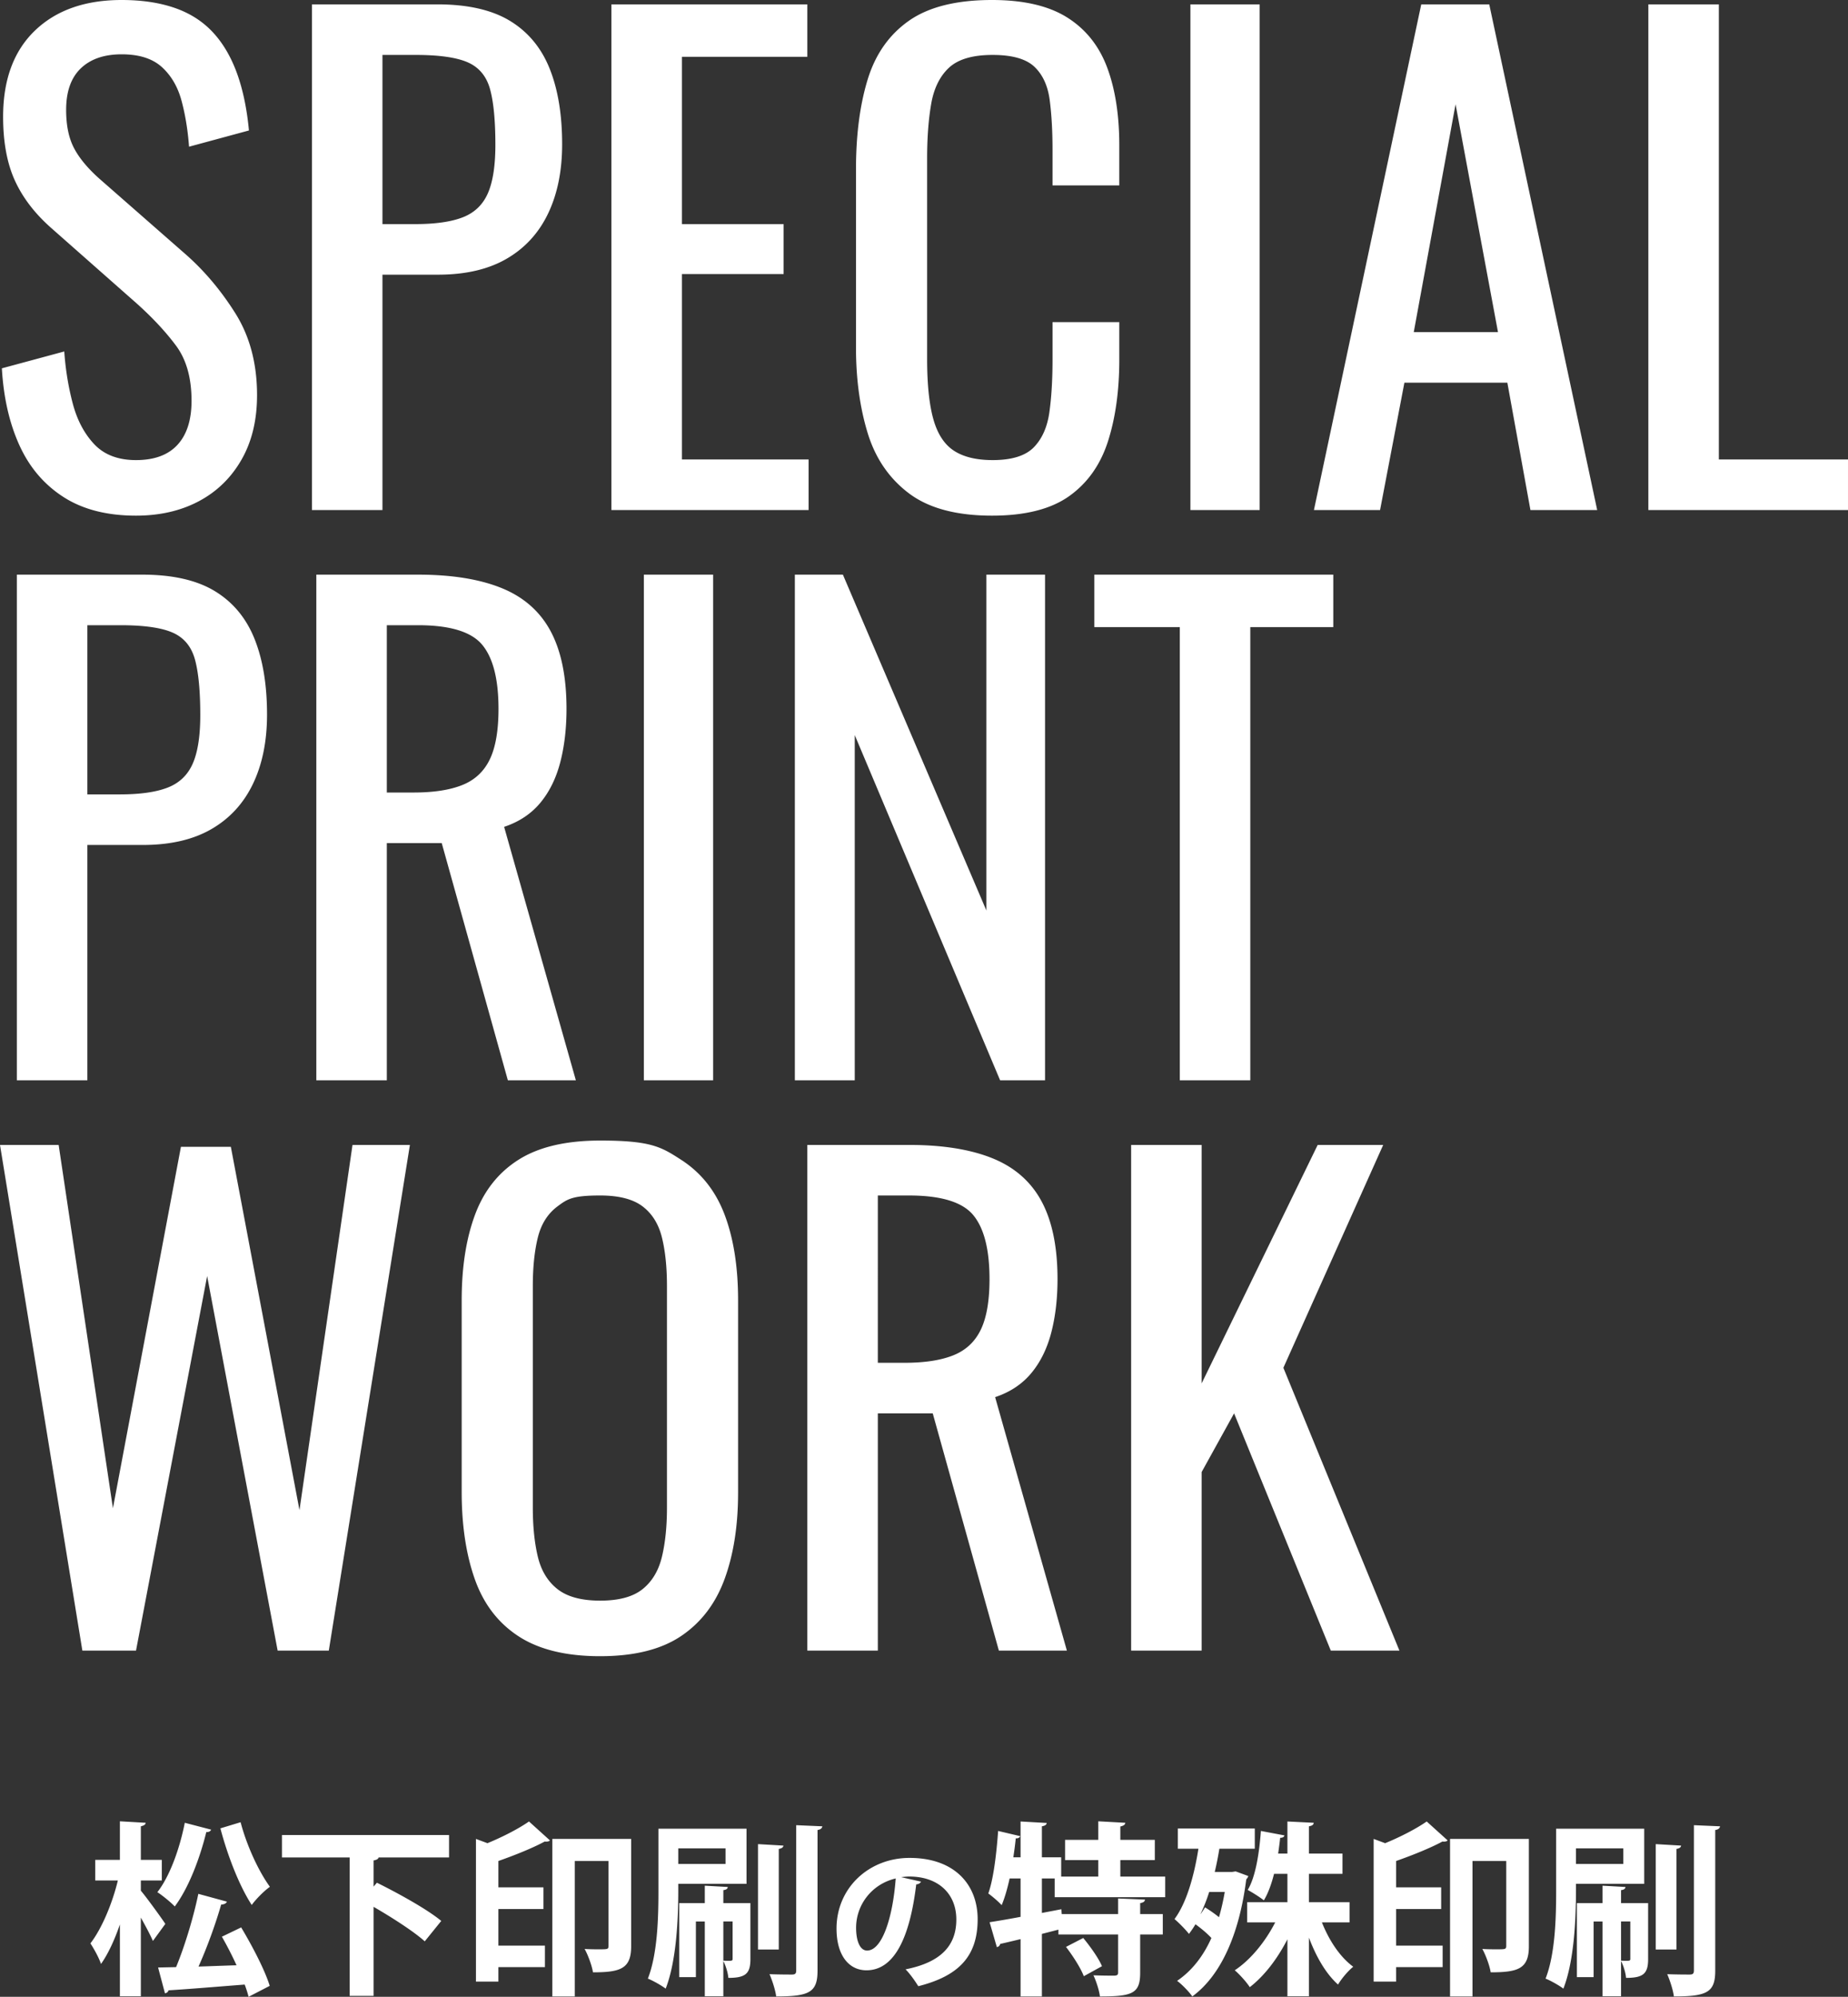 <svg xmlns="http://www.w3.org/2000/svg" id="b" width="673.683" height="727.508"><rect width="100%" height="100%" fill="#333333" stroke="none"/><defs><style>.d{fill:#fff;stroke-width:0}</style></defs><g id="c"><path d="M49.583 187.87q-15.923 0-26.498-6.823c-7.051-4.549-12.396-10.839-16.034-18.878Q1.59 150.117.682 134.193l22.745-6.141q.681 9.782 3.07 18.878 2.388 9.098 7.847 14.898 5.458 5.8 15.239 5.8 10.006.002 15.125-5.572 5.117-5.571 5.117-16.035-.001-12.506-5.687-20.129-5.688-7.617-14.329-15.353L18.877 83.246q-9.1-7.959-13.42-17.4-4.322-9.436-4.321-23.313 0-20.24 11.6-31.387Q24.336.001 44.352 0q10.915.001 19.219 2.843Q71.87 5.688 77.445 11.6q5.571 5.916 8.87 14.898 3.294 8.986 4.436 21.039l-21.835 5.914q-.681-9.094-2.729-16.717-2.046-7.617-7.164-12.282c-3.412-3.106-8.302-4.663-14.67-4.663s-11.337 1.706-14.897 5.117q-5.346 5.119-5.346 15.125c0 5.611.945 10.235 2.844 13.874q2.84 5.46 9.211 11.145l31.16 27.293q10.459 9.099 18.423 21.721c5.306 8.415 7.961 18.388 7.961 29.909q-.001 13.647-5.687 23.541t-15.58 15.125q-9.894 5.23-22.857 5.231ZM113.721 185.823V1.592h45.717c11.066 0 19.901 2.011 26.497 6.027 6.596 4.019 11.407 9.819 14.442 17.4q4.548 11.375 4.549 27.521 0 14.559-5.117 25.246-5.119 10.692-15.125 16.49-10.01 5.8-25.02 5.8h-20.242v85.747zm25.701-104.17h11.827q11.143.001 17.514-2.502 6.366-2.499 9.098-8.757 2.729-6.252 2.729-17.627-.002-13.189-1.934-20.243c-1.29-4.698-3.98-7.961-8.074-9.78q-6.141-2.73-19.105-2.729h-12.055zM222.893 185.823V1.592h71.418v19.105h-45.717v60.955h37.073v18.196h-37.073v67.551h46.171v18.423h-71.872ZM361.633 187.87q-19.563 0-30.363-8.188-10.806-8.188-15.012-22.062c-2.808-9.247-4.208-19.56-4.208-30.932v-65.05c0-12.431 1.4-23.274 4.208-32.525q4.206-13.87 15.012-21.494Q342.07.001 361.633 0q17.283.002 27.407 6.368c6.745 4.247 11.6 10.313 14.557 18.196q4.436 11.83 4.436 28.431v14.556h-24.337V54.587q0-10.235-1.023-18.082-1.025-7.846-5.572-12.168-4.551-4.32-15.239-4.321-10.918.002-15.921 4.663-5.006 4.664-6.482 13.192-1.48 8.53-1.479 19.901v73.01q0 13.877 2.274 21.948 2.272 8.075 7.506 11.486 5.23 3.411 14.102 3.412 10.46.001 15.012-4.663 4.546-4.66 5.686-12.851 1.137-8.188 1.138-19.105v-13.647h24.337v13.647q0 16.835-4.095 29.682-4.094 12.852-14.102 20.015-10.01 7.164-28.203 7.164ZM433.961 185.823V1.592h25.247v184.23h-25.247ZM478.991 185.823 518.112 1.592h24.791l39.348 184.23h-24.336l-8.416-46.399h-37.528l-8.87 46.399h-24.109Zm36.392-64.822h30.705l-15.467-83.017zM600.9 185.823V1.592h25.701v165.807h47.081v18.423H600.9ZM6.141 393.595v-184.23h45.717c11.066 0 19.901 2.011 26.497 6.027 6.596 4.019 11.407 9.819 14.442 17.4q4.548 11.375 4.549 27.521 0 14.559-5.117 25.246c-3.412 7.129-8.455 12.623-15.125 16.49q-10.01 5.8-25.02 5.8H31.842v85.747H6.141Zm25.701-104.17h11.827q11.143.002 17.514-2.502 6.366-2.499 9.098-8.757 2.729-6.252 2.729-17.627-.002-13.189-1.934-20.243c-1.29-4.698-3.98-7.961-8.074-9.78q-6.141-2.73-19.105-2.729H31.842zM115.313 393.595v-184.23h37.073q18.421 0 30.478 4.89 12.054 4.893 17.854 15.694 5.8 10.806 5.8 28.317c0 7.129-.761 13.611-2.274 19.447q-2.277 8.76-7.278 14.784-5.004 6.028-13.191 8.757l26.156 92.343h-24.792l-24.108-86.429h-20.016v86.429h-25.701Zm25.701-104.852h9.78q10.917 0 17.74-2.729t10.008-9.325q3.184-6.594 3.185-18.423-.001-16.148-5.914-23.313-5.915-7.165-23.427-7.165h-11.372zM234.721 393.595v-184.23h25.247v184.23zM289.76 393.595v-184.23h17.514l52.312 122.365V209.365h21.38v184.23H364.59l-52.994-125.777v125.777h-21.835ZM430.093 393.595V228.47h-31.159v-19.105h87.111v19.105h-30.251v165.125zM30.022 601.367 0 417.136h21.379l19.788 132.373 24.792-131.691h18.195l25.019 132.373 19.333-133.055h20.925l-29.567 184.23h-18.65L75.513 464.899 49.584 601.366H30.023ZM218.801 603.414q-18.654.002-29.795-7.278-11.146-7.276-15.922-20.811-4.776-13.53-4.776-31.729V473.77q-.002-18.193 4.891-31.274 4.887-13.076 15.921-20.015 11.03-6.937 29.682-6.937c18.652 0 22.29 2.353 29.567 7.051q10.916 7.052 15.808 20.015 4.89 12.965 4.891 31.16v70.053q-.001 17.97-4.891 31.387-4.891 13.423-15.808 20.811c-7.277 4.929-17.136 7.392-29.567 7.392Zm0-20.243q10.233.002 15.466-4.208 5.229-4.205 7.051-11.827 1.819-7.618 1.82-17.854v-80.743q-.001-10.234-1.82-17.627-1.822-7.39-7.051-11.372-5.233-3.978-15.466-3.98c-10.233-.002-12.02 1.329-15.58 3.98q-5.346 3.983-7.164 11.372c-1.216 4.929-1.82 10.804-1.82 17.627v80.743c0 6.823.604 12.776 1.82 17.854q1.818 7.622 7.164 11.827 5.344 4.21 15.58 4.208M294.31 601.367v-184.23h37.073q18.421 0 30.478 4.89 12.054 4.894 17.854 15.694 5.8 10.806 5.8 28.317c0 7.129-.761 13.611-2.274 19.447q-2.277 8.76-7.278 14.784-5.004 6.028-13.191 8.757l26.156 92.343h-24.792l-24.108-86.429h-20.016v86.429h-25.701Zm25.701-104.852h9.78q10.917 0 17.74-2.729t10.008-9.325q3.184-6.594 3.185-18.423-.001-16.148-5.914-23.313-5.915-7.164-23.427-7.165h-11.372zM412.353 601.367v-184.23h25.701v86.884l42.305-86.884h23.882l-36.392 81.198 42.305 103.033h-25.019l-35.254-86.429-11.827 21.38v65.049zM51.346 688.843c2.028 2.366 7.706 10.207 8.923 12.1l-4.529 6.219c-.946-2.231-2.703-5.475-4.394-8.517v28.661h-7.638v-26.16c-1.961 5.678-4.326 10.815-6.896 14.398-.743-2.298-2.568-5.543-3.853-7.503 4.19-5.408 8.044-14.736 10.004-22.915h-8.247v-7.503h8.991v-14.06l9.396.541c-.067.676-.608 1.014-1.758 1.284v12.235h7.639v7.503h-7.639v3.718Zm25.619-22.239c-.203.541-.812.946-1.758.879-2.433 9.869-6.489 20.414-11.491 27.106-1.487-1.555-4.461-3.988-6.354-5.205 4.461-5.678 8.111-15.682 10.004-25.281zm5.746 26.227c-.203.608-.946 1.014-2.096 1.082-1.96 6.895-5.138 15.682-8.247 22.577 4.394-.135 9.126-.338 13.857-.473a125 125 0 0 0-5.34-10.41l7.03-3.38c4.056 6.76 8.652 15.547 10.409 21.293l-7.706 3.988q-.507-2.028-1.419-4.461c-10.41.811-20.888 1.69-27.782 2.096-.136.676-.744 1.014-1.284 1.082l-2.501-9.396 6.557-.135c3.177-7.638 6.422-18.454 8.111-26.7l10.41 2.839Zm5.002-28.931c2.163 8.314 6.489 17.778 10.68 23.523-2.095 1.487-5.069 4.461-6.624 6.625-4.529-6.962-8.787-17.913-11.424-27.917zM163.699 676.743h-25.687c-.136.541-.676.879-1.825 1.082v9.531l1.217-1.419c7.503 3.718 18.251 9.599 23.456 13.925l-6.017 7.436c-3.988-3.583-11.762-8.585-18.656-12.573v32.446h-8.72v-50.427h-24.673v-8.179h60.904v8.179ZM173.508 669.984l4.191 1.555c5.61-2.298 11.355-5.272 15.142-7.909l7.638 6.895c-.271.338-1.014.541-1.893.406-4.394 2.366-10.748 4.935-16.899 7.098v9.599h16.427v7.909h-16.427v13.317h16.967v7.841h-16.967v5.272h-8.179v-51.981Zm56.578 0v39.138c0 8.179-3.921 9.464-13.925 9.464-.338-2.366-1.825-6.354-3.042-8.517 1.893.135 3.785.135 5.272.135 3.109 0 3.447 0 3.447-1.284v-30.892h-12.302v49.345h-8.18v-57.389h28.729ZM272.139 686.342h-24.875v2.366c0 10.478-.676 25.822-4.597 35.826-1.487-1.149-4.731-2.974-6.489-3.65 3.583-9.193 3.853-22.577 3.853-32.108v-22.51h32.108zm-7.638-12.911h-17.237v5.678h17.237zm9.058 19.941v20.414c0 5.272-1.758 6.827-8.044 6.827-.135-1.825-.946-4.461-1.825-6.151v12.844h-6.76v-27.241h-3.244v20.279h-6.084v-26.971h9.328v-6.354l8.382.473c-.067.608-.473 1.014-1.622 1.149v4.732h9.869Zm-9.869 6.692v14.263c3.38.203 3.38 0 3.38-.676v-13.587zm21.901-27.647c-.067.608-.541 1.014-1.69 1.217v36.637h-7.57v-38.395l9.261.541Zm4.664-7.436 9.531.406c-.136.676-.541 1.149-1.758 1.352v51.238c0 7.909-2.974 9.396-15.074 9.396-.27-2.23-1.419-5.813-2.433-8.111 3.582.135 7.029.135 8.179.135s1.555-.338 1.555-1.487zM335.751 685.543c-.232.522-.929.986-1.74.986-2.378 19.836-8.178 31.319-18.153 31.319-6.322 0-10.904-5.336-10.904-15.196 0-14.848 11.832-25.751 26.622-25.751 16.413 0 24.823 9.744 24.823 22.329 0 13.63-7.019 20.706-21.634 24.417-1.102-1.74-2.726-4.176-4.64-6.148 13.224-2.61 18.501-8.932 18.501-18.154 0-9.338-6.495-15.659-17.167-15.659-1.044 0-1.972.116-2.958.232l7.25 1.624Zm-9.222-1.16c-8.816 2.088-14.442 9.686-14.442 17.98 0 4.872 1.45 8.294 4.002 8.294 5.685 0 9.454-12.702 10.44-26.273ZM424.771 691.209h-40.288v-6.827h-4.664v12.573l7.098-1.352.136 1.758h20.549v-5.678l9.802.406c-.067.676-.541 1.082-1.758 1.284v3.988h8.247v7.436h-8.247v13.992c0 7.571-2.906 8.585-14.668 8.585-.271-2.23-1.353-5.543-2.366-7.706 3.109.135 6.624.135 7.639.135 1.014-.067 1.352-.27 1.352-1.149v-13.857h-21.766v-1.757l-6.017 1.555v22.78h-7.773v-20.887a469 469 0 0 1-7.436 1.758 1.43 1.43 0 0 1-1.217 1.149l-2.637-9.058a383 383 0 0 0 11.289-1.96v-13.992h-3.988c-.812 3.65-1.758 7.03-2.906 9.734-1.082-1.217-3.447-3.245-4.867-4.259 1.893-5.272 2.975-14.398 3.583-22.78l8.044 1.893c-.203.473-.677.879-1.623.811-.202 2.231-.54 4.596-.879 6.895h2.637v-13.046l9.531.541c-.067.608-.541 1.014-1.758 1.217v11.289h7.03v7.03h13.52v-6.016h-12.101v-7.368h12.101v-6.76l9.869.541c-.068.676-.608 1.082-1.825 1.352v4.867h12.572v7.368h-12.572v6.016h16.358v7.503Zm-29.675 28.796c-1.082-2.906-3.988-7.436-6.489-10.68l6.286-3.245c2.568 3.109 5.61 7.368 6.827 10.275zM450.465 681.813l4.597 1.69a2.83 2.83 0 0 1-.744 1.217c-2.568 20.279-9.396 35.15-19.67 42.653-1.149-1.69-3.921-4.529-5.543-5.678 5.205-3.515 9.463-8.788 12.505-15.615-1.622-1.758-3.853-3.583-5.812-5.002-.744 1.284-1.556 2.434-2.366 3.515-1.149-1.487-3.718-4.124-5.272-5.408 4.259-5.678 7.098-15.344 8.72-25.619h-7.503v-7.368h28.053v7.368h-12.911c-.474 2.839-1.015 5.678-1.69 8.449h6.354l1.284-.203Zm-12.708 15.479 1.555-2.366c1.622 1.014 3.515 2.298 5.069 3.583a84 84 0 0 0 2.096-9.193h-5.678c-.879 2.839-1.961 5.475-3.109 7.976zm54.212 3.109h-10.071c2.636 6.625 6.624 12.641 11.424 16.156-1.825 1.42-4.326 4.394-5.543 6.489-4.462-3.988-7.977-10.139-10.613-17.102v21.361h-7.841v-20.752c-3.65 7.098-8.382 13.316-13.722 17.44-1.217-1.893-3.786-4.732-5.476-6.151 5.745-3.785 11.153-10.41 14.736-17.44h-10.207v-7.368h14.668v-10.342h-4.867c-.946 3.718-2.163 7.098-3.718 9.666-1.352-1.082-4.123-2.839-5.881-3.785 2.839-4.732 4.191-13.249 4.8-21.496l8.585 1.622c-.136.608-.677.879-1.555.879a168 168 0 0 1-.744 5.746h3.38V663.63l9.599.473c-.067.676-.541 1.082-1.758 1.284v9.937H489.4v7.368h-12.235v10.342h14.804v7.368ZM500.765 669.984l4.191 1.555c5.61-2.298 11.355-5.272 15.142-7.909l7.638 6.895c-.271.338-1.014.541-1.893.406-4.394 2.366-10.748 4.935-16.899 7.098v9.599h16.427v7.909h-16.427v13.317h16.967v7.841h-16.967v5.272h-8.179v-51.981Zm56.578 0v39.138c0 8.179-3.921 9.464-13.925 9.464-.338-2.366-1.825-6.354-3.042-8.517 1.893.135 3.785.135 5.272.135 3.109 0 3.447 0 3.447-1.284v-30.892h-12.302v49.345h-8.18v-57.389zM599.396 686.342h-24.875v2.366c0 10.478-.676 25.822-4.597 35.826-1.487-1.149-4.731-2.974-6.489-3.65 3.583-9.193 3.854-22.577 3.854-32.108v-22.51h32.107zm-7.638-12.911h-17.237v5.678h17.237zm9.058 19.941v20.414c0 5.272-1.758 6.827-8.044 6.827-.135-1.825-.946-4.461-1.825-6.151v12.844h-6.76v-27.241h-3.244v20.279h-6.084v-26.971h9.328v-6.354l8.382.473c-.067.608-.473 1.014-1.622 1.149v4.732h9.869Zm-9.869 6.692v14.263c3.38.203 3.38 0 3.38-.676v-13.587zm21.901-27.647c-.067.608-.541 1.014-1.69 1.217v36.637h-7.57v-38.395zm4.664-7.436 9.531.406c-.136.676-.541 1.149-1.758 1.352v51.238c0 7.909-2.974 9.396-15.074 9.396-.27-2.23-1.419-5.813-2.433-8.111 3.582.135 7.029.135 8.179.135s1.555-.338 1.555-1.487z" class="d"/></g></svg>